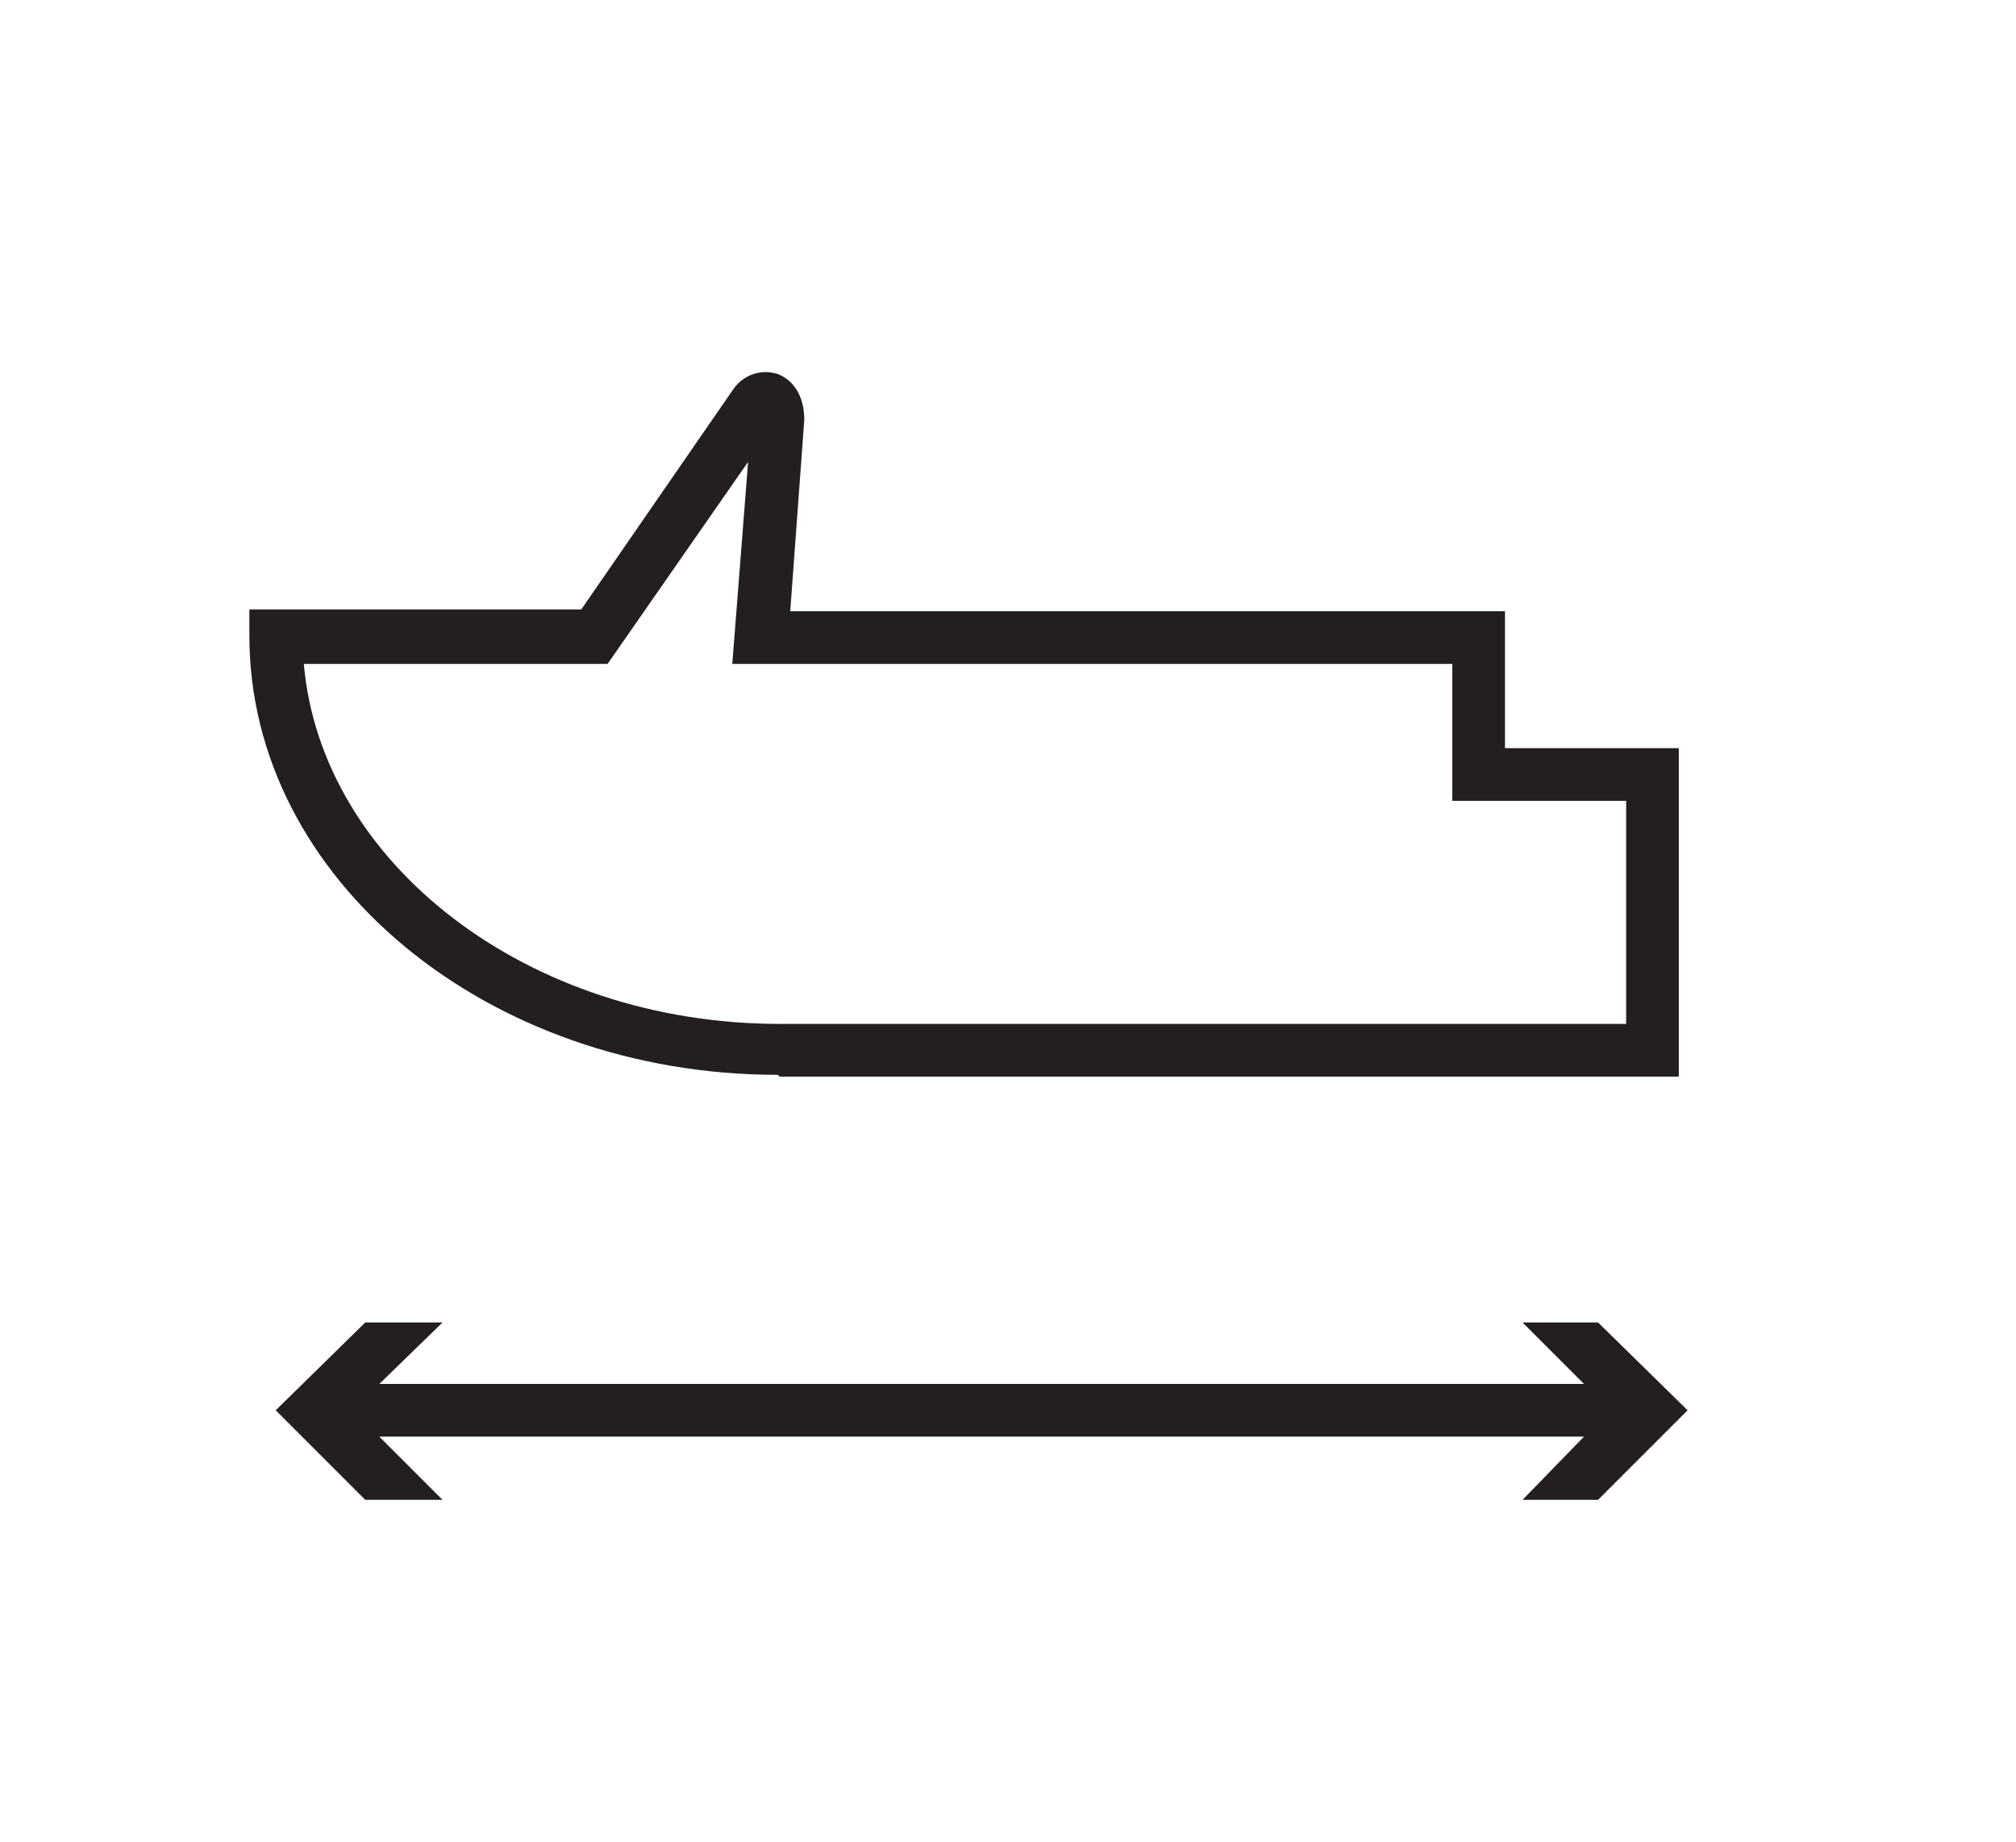 <svg id="Layer_1" xmlns="http://www.w3.org/2000/svg" viewBox="0 0 114.8 104.9"><defs><style>.st0{fill:#231f20}</style></defs><path class="st0" d="M44.4 61.3h51.2V42.6h-9.9v-7.8H45l.8-10.9c0-1.2-.5-2.2-1.5-2.6-.9-.3-1.9 0-2.5.8l-8.7 12.6H14.2v1.5c0 13.8 13.5 25 30.1 25zm-9.8-23.5l8-11.5-.9 11.5h41v7.8h9.9v12.7H44.4c-14.3 0-26.1-9.1-27.1-20.5h17.3zm52.1 37.5l3.5 3.5H21.6l3.6-3.5h-4.4l-5.1 5 5.1 5.1h4.4l-3.6-3.6h68.6l-3.5 3.6H91l5.1-5.1-5.1-5h-4.3z"/></svg>